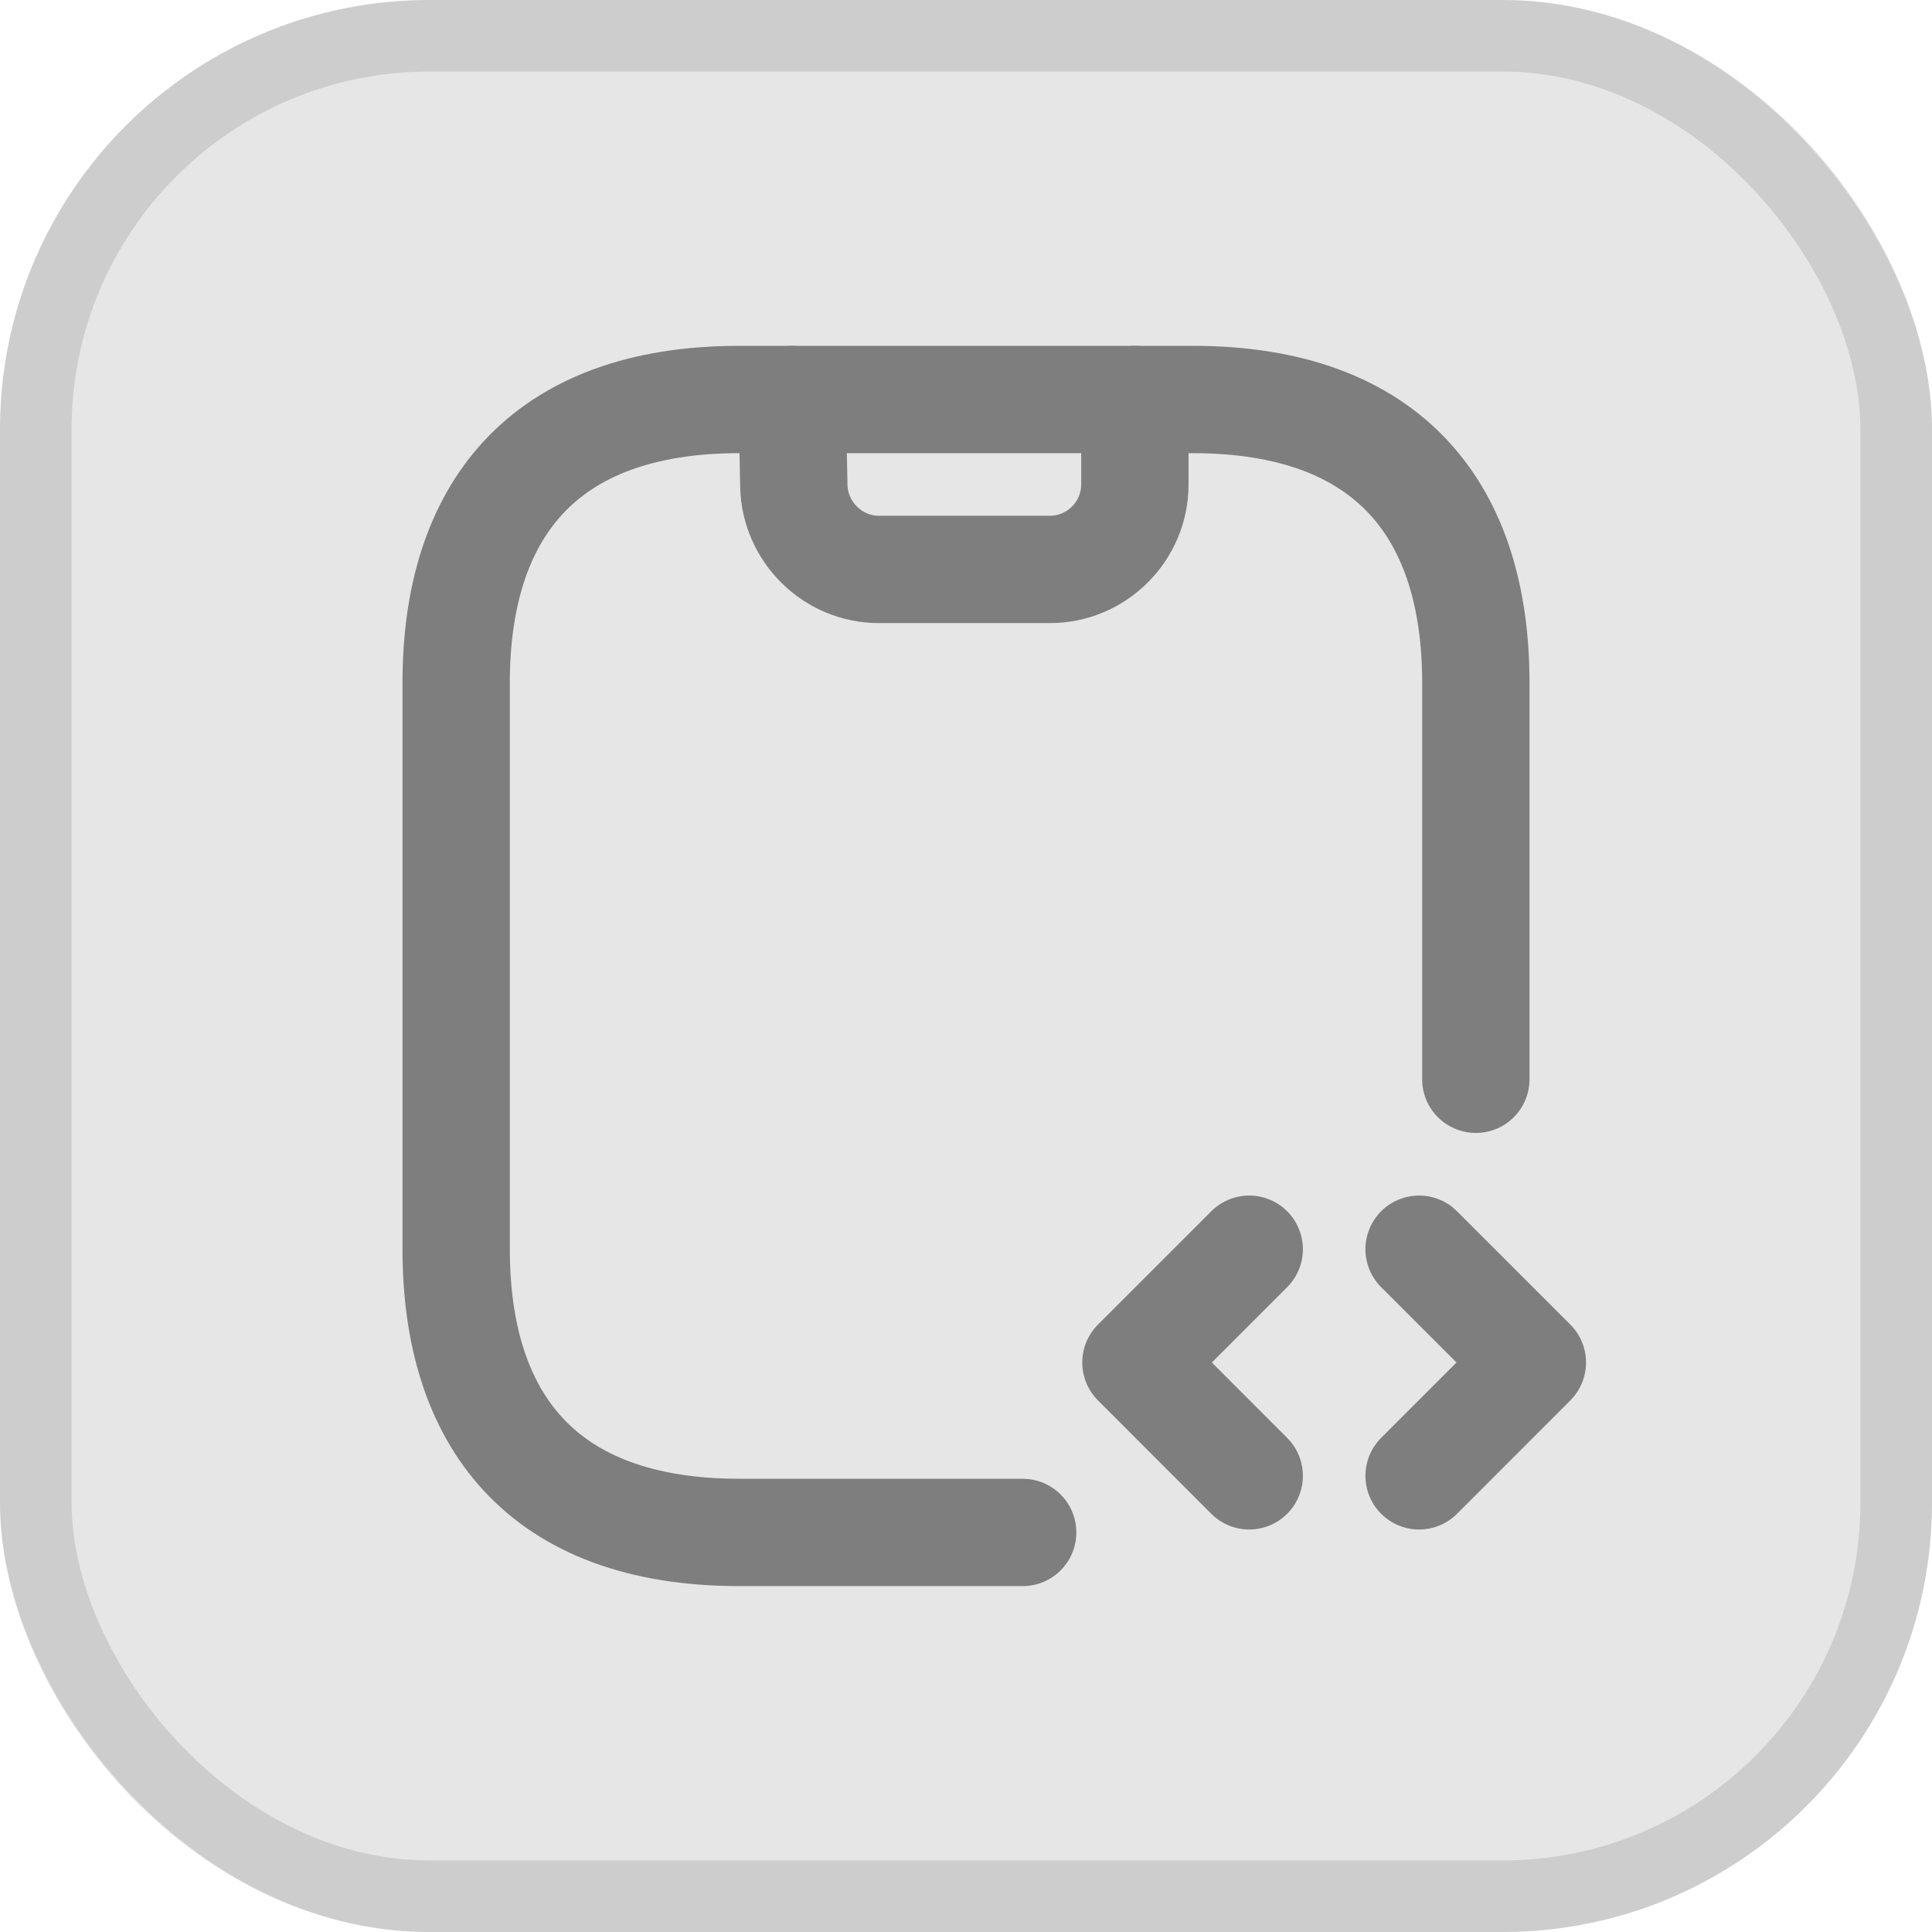 <svg width="27" height="27" viewBox="0 0 27 27" fill="none" xmlns="http://www.w3.org/2000/svg">
<rect width="27" height="27" rx="6" fill="black" fill-opacity="0.1"/>
<rect x="0.5" y="0.5" width="26" height="26" rx="5.5" stroke="black" stroke-opacity="0.11"/>
<path d="M11.07 5.583L11.094 6.794C11.11 7.436 11.64 7.958 12.282 7.958H14.672C15.329 7.958 15.86 7.42 15.86 6.771V5.583" stroke="#7E7E7E" stroke-width="1.5" stroke-linecap="round" stroke-linejoin="round"/>
<path d="M17.458 17.458L15.875 19.041L17.458 20.625" stroke="#7E7E7E" stroke-width="1.5" stroke-miterlimit="10" stroke-linecap="round" stroke-linejoin="round"/>
<path d="M19.832 17.458L21.415 19.041L19.832 20.625" stroke="#7E7E7E" stroke-width="1.5" stroke-miterlimit="10" stroke-linecap="round" stroke-linejoin="round"/>
<path d="M14.292 21.416H10.333C7.562 21.416 6.375 19.833 6.375 17.458V9.541C6.375 7.166 7.562 5.583 10.333 5.583H16.667C19.438 5.583 20.625 7.166 20.625 9.541V15.083" stroke="#7E7E7E" stroke-width="1.5" stroke-miterlimit="10" stroke-linecap="round" stroke-linejoin="round"/>
</svg>

